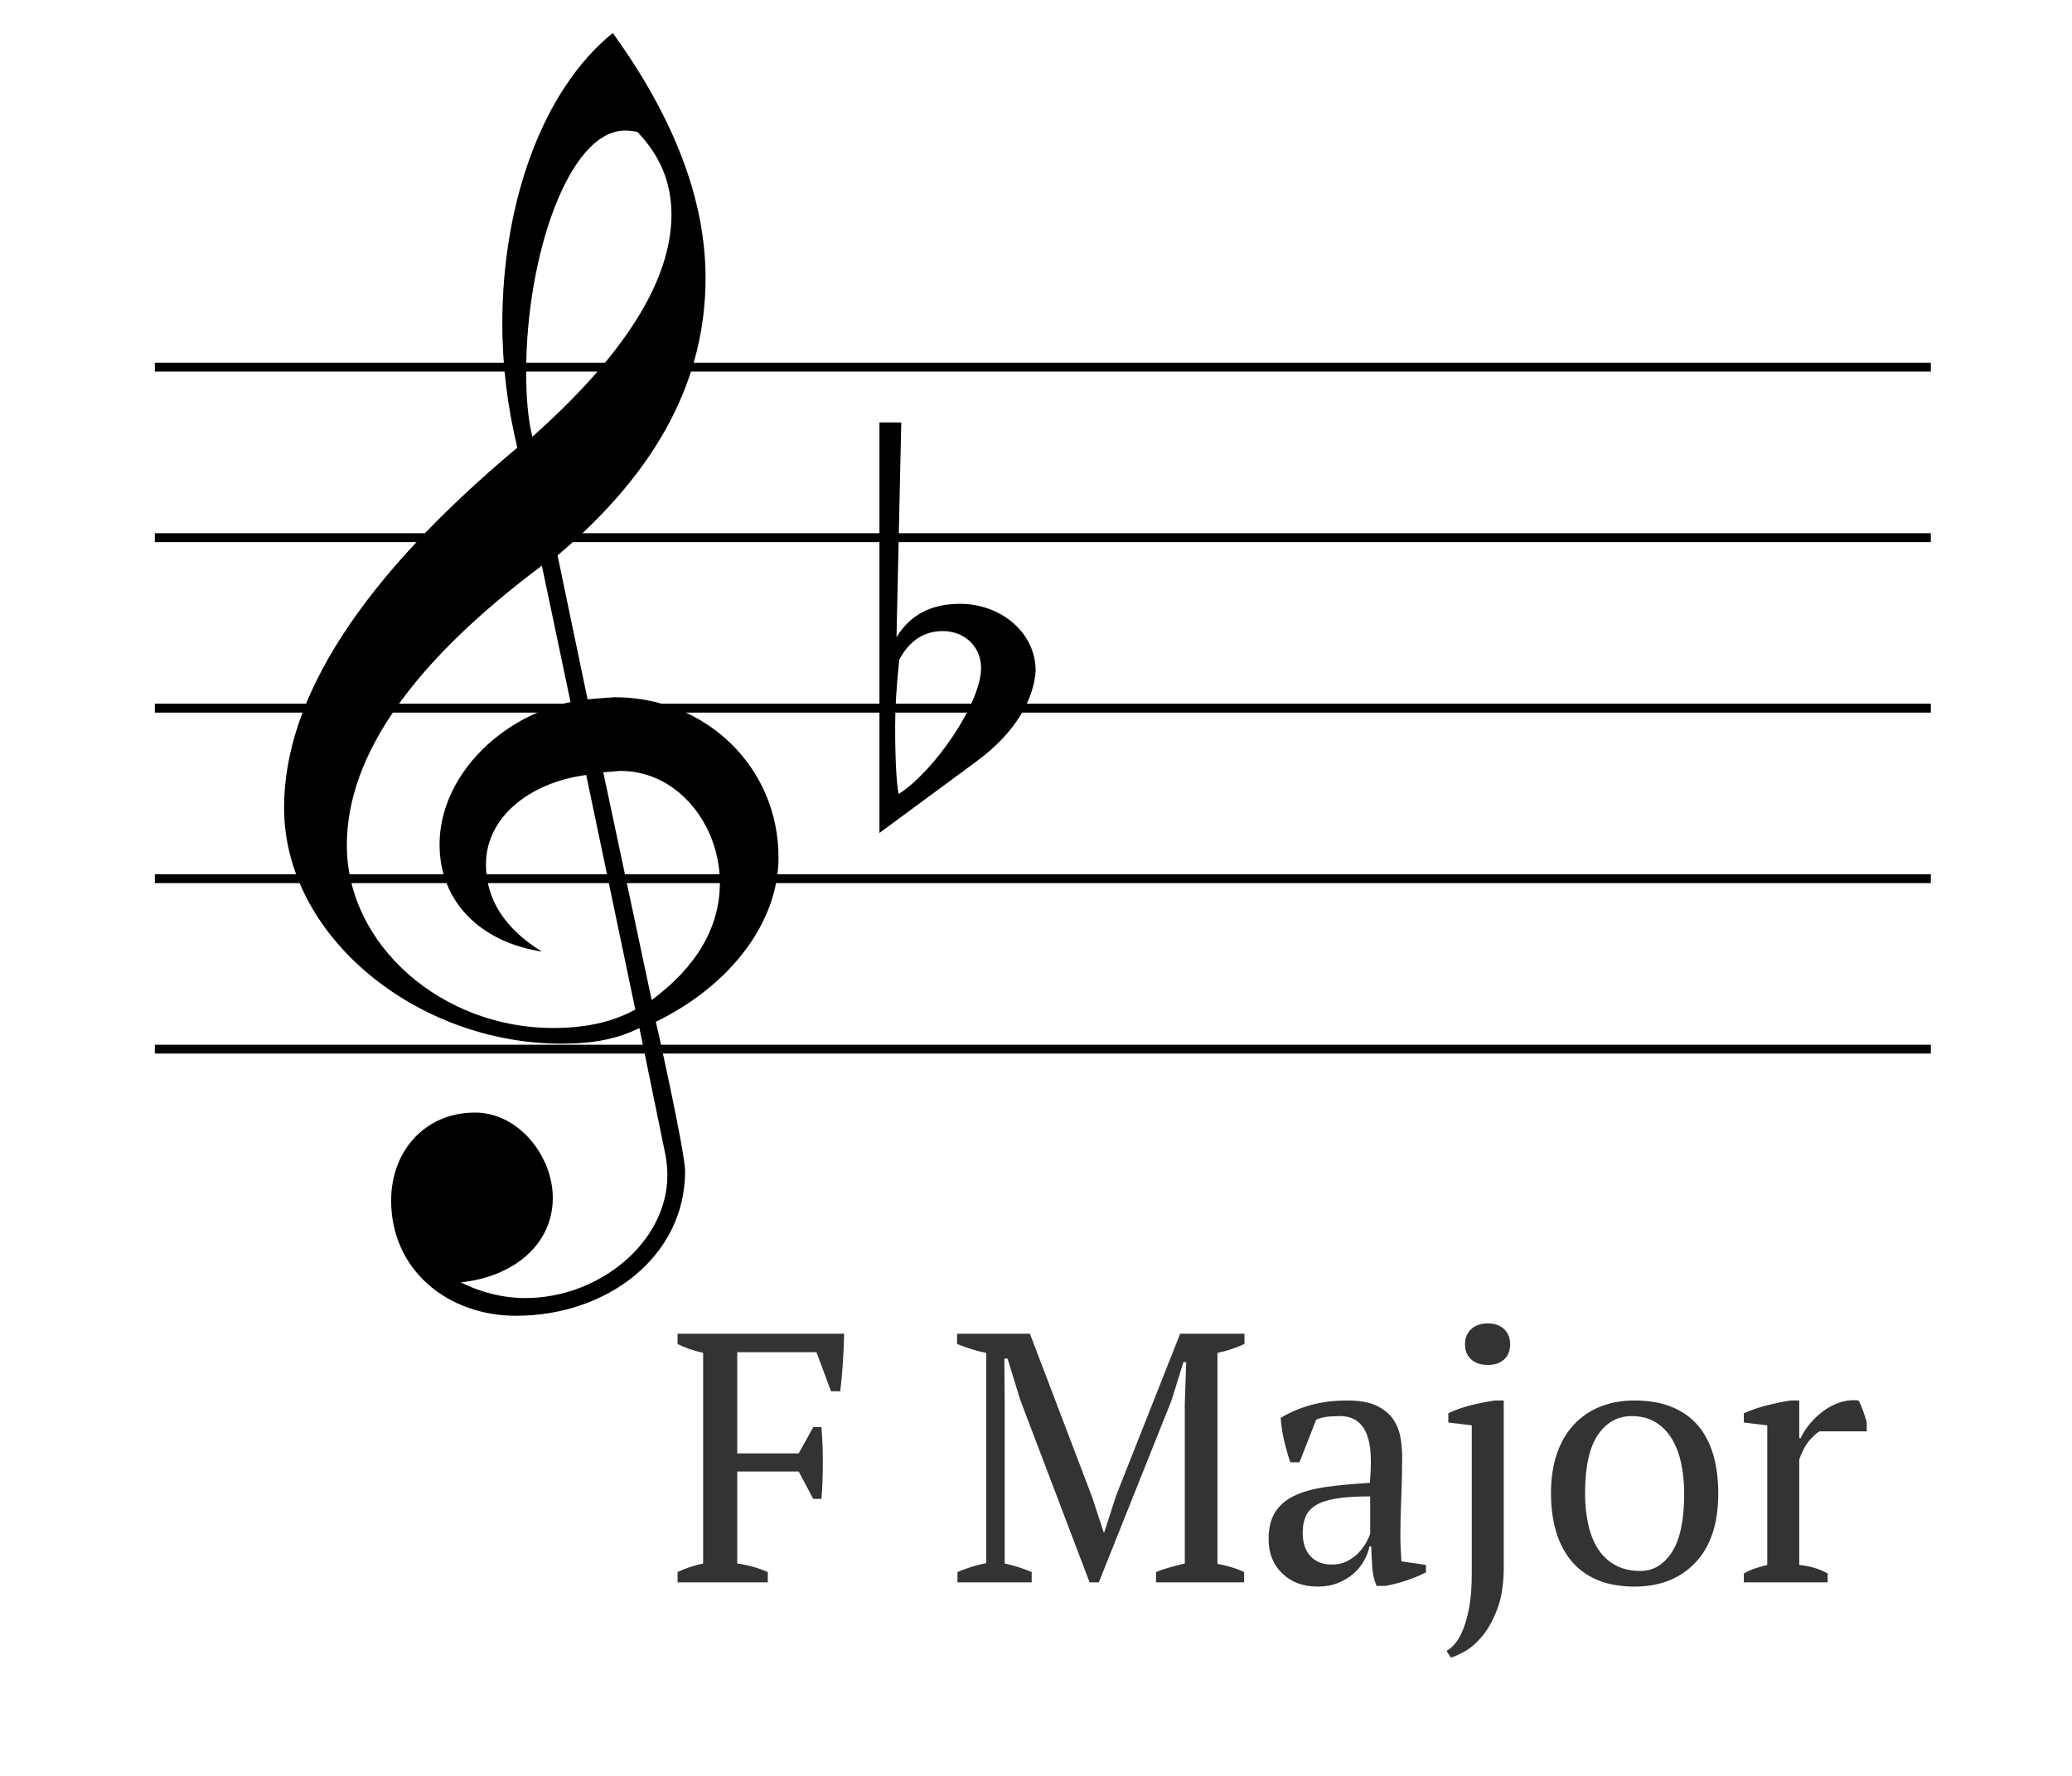 <?xml version="1.0" encoding="utf-8"?>
<svg viewBox="0 0 700 600" version="1.2" baseProfile="tiny" xmlns="http://www.w3.org/2000/svg">
  <g transform="matrix(1, 0, 0, 1, -363.487, -394.34)">
    <title>Staff</title>
    <polyline fill="none" vector-effect="none" points="415.8 748.8 1015.8 748.8" stroke="#000000" stroke-opacity="1" stroke-width="3" stroke-linecap="butt" stroke-linejoin="bevel" font-family=".Helvetica Neue DeskInterface" font-size="13" font-weight="400" font-style="normal" fill-rule="evenodd"/>
    <polyline fill="none" vector-effect="none" points="415.8 691.2 1015.8 691.2" stroke="#000000" stroke-opacity="1" stroke-width="3" stroke-linecap="butt" stroke-linejoin="bevel" font-family=".Helvetica Neue DeskInterface" font-size="13" font-weight="400" font-style="normal" fill-rule="evenodd"/>
    <polyline fill="none" vector-effect="none" points="415.8 633.6 1015.8 633.6" stroke="#000000" stroke-opacity="1" stroke-width="3" stroke-linecap="butt" stroke-linejoin="bevel" font-family=".Helvetica Neue DeskInterface" font-size="13" font-weight="400" font-style="normal" fill-rule="evenodd"/>
    <polyline fill="none" vector-effect="none" points="415.8 576 1015.8 576" stroke="#000000" stroke-opacity="1" stroke-width="3" stroke-linecap="butt" stroke-linejoin="bevel" font-family=".Helvetica Neue DeskInterface" font-size="13" font-weight="400" font-style="normal" fill-rule="evenodd"/>
    <polyline fill="none" vector-effect="none" points="415.8 518.4 1015.8 518.4" stroke="#000000" stroke-opacity="1" stroke-width="3" stroke-linecap="butt" stroke-linejoin="bevel" font-family=".Helvetica Neue DeskInterface" font-size="13" font-weight="400" font-style="normal" fill-rule="evenodd"/>
  </g>
  <path d="M 216.013 347.319 L 224.763 389.939 C 225.233 392.479 225.463 394.779 225.463 397.079 C 225.463 419.659 202.423 438.559 177.533 438.559 C 169.933 438.559 162.563 436.709 155.643 433.259 C 173.393 431.409 186.753 420.579 186.753 404.689 C 186.753 390.629 175.233 375.889 160.483 375.889 C 143.663 375.889 132.143 388.789 132.143 405.609 C 132.143 429.109 151.273 444.549 174.313 444.549 C 205.183 444.549 231.453 424.499 231.453 395.699 C 231.453 389.249 221.313 343.629 221.543 345.239 C 246.193 333.259 263.013 312.069 263.013 289.719 C 263.013 259.069 238.363 235.569 207.713 235.569 C 207.253 235.569 204.033 235.799 198.503 236.259 L 188.363 187.649 C 222.693 158.619 238.363 127.749 238.363 93.879 C 238.363 67.839 227.993 40.189 207.023 11.159 C 183.293 30.289 169.703 68.529 169.703 109.309 C 169.703 123.829 171.543 137.879 174.773 151.249 C 122.243 195.249 95.973 235.799 95.973 272.899 C 95.973 316.439 140.903 352.619 189.743 352.619 C 200.573 352.619 208.643 350.999 216.013 347.319 Z M 215.323 44.569 C 222.923 52.409 226.843 61.619 226.843 72.449 C 226.843 94.799 210.943 119.909 179.843 147.559 C 178.223 140.879 177.763 133.509 177.763 125.439 C 177.763 86.739 192.053 44.109 211.173 44.109 C 212.783 44.109 214.173 44.339 215.323 44.569 Z M 220.163 337.869 L 203.803 260.919 C 207.023 260.689 208.873 260.459 209.563 260.459 C 229.373 260.459 243.203 279.119 243.203 298.239 C 243.203 313.449 235.133 326.809 220.163 337.869 Z M 198.043 261.839 L 214.633 341.099 C 206.563 345.469 197.583 347.319 186.753 347.319 C 149.423 347.319 117.173 319.439 117.173 285.569 C 117.173 254.929 139.983 223.359 183.063 191.109 L 192.743 237.189 C 168.783 242.259 148.503 262.529 148.503 285.339 C 148.503 304.689 162.333 318.289 183.063 321.509 C 170.393 313.679 164.173 303.769 164.173 292.019 C 164.173 276.119 178.913 264.369 198.043 261.839 Z" style="fill-rule: evenodd; stroke-linejoin: bevel; white-space: pre;"/>
  <path d="M 297.113 281.419 L 329.603 257.459 C 343.883 247.089 349.413 235.339 349.873 226.589 C 349.873 213.689 338.123 204.009 324.303 204.009 C 314.623 204.009 307.483 207.699 302.873 215.299 L 304.483 142.719 L 297.113 142.719 L 297.113 281.419 Z M 318.543 213.219 C 325.913 213.219 331.443 218.519 331.443 225.669 C 331.443 237.649 315.543 260.689 303.563 268.289 C 302.873 264.369 302.413 256.769 302.413 245.479 C 302.413 239.259 302.873 231.659 303.793 222.899 C 307.253 216.449 312.093 213.219 318.543 213.219 Z" style="fill-rule: evenodd; stroke-linejoin: bevel; white-space: pre;"/>
  <path d="M 249.067 497.165 L 249.067 528.245 C 252.587 528.725 256.027 529.685 259.387 531.125 L 259.387 534.605 L 228.907 534.605 L 228.907 531.125 C 230.267 530.485 231.667 529.925 233.107 529.445 C 234.547 528.965 236.027 528.565 237.547 528.245 L 237.547 457.085 C 235.787 456.685 234.187 456.225 232.747 455.705 C 231.307 455.185 230.027 454.645 228.907 454.085 L 228.907 450.605 L 285.187 450.605 C 285.107 453.725 284.967 456.925 284.767 460.205 C 284.567 463.485 284.267 466.765 283.867 470.045 L 280.747 470.045 L 275.827 456.845 L 249.067 456.845 L 249.067 491.045 L 269.827 491.045 L 274.747 482.165 L 277.507 482.165 C 277.667 484.005 277.787 485.945 277.867 487.985 C 277.947 490.025 277.987 492.085 277.987 494.165 C 277.987 496.325 277.947 498.445 277.867 500.525 C 277.787 502.605 277.667 504.565 277.507 506.405 L 274.747 506.405 L 269.827 497.165 L 249.067 497.165 ZM 420.304 531.125 L 420.304 534.605 L 390.544 534.605 L 390.544 531.125 C 392.144 530.485 393.744 529.945 395.344 529.505 C 396.944 529.065 398.584 528.645 400.264 528.245 L 400.264 474.245 L 400.744 460.205 L 399.784 460.205 L 395.824 473.045 L 371.224 534.605 L 368.104 534.605 L 344.704 473.045 L 340.384 459.005 L 339.304 459.005 L 339.424 474.245 L 339.424 528.245 C 340.944 528.565 342.464 528.965 343.984 529.445 C 345.504 529.925 347.024 530.485 348.544 531.125 L 348.544 534.605 L 323.464 534.605 L 323.464 531.125 C 324.984 530.485 326.564 529.905 328.204 529.385 C 329.844 528.865 331.504 528.445 333.184 528.125 L 333.184 457.085 C 331.504 456.765 329.844 456.345 328.204 455.825 C 326.564 455.305 324.944 454.725 323.344 454.085 L 323.344 450.605 L 347.944 450.605 L 368.824 505.445 L 372.904 517.805 L 373.024 517.805 L 377.104 505.205 L 398.704 450.605 L 420.424 450.605 L 420.424 454.085 C 418.984 454.725 417.504 455.305 415.984 455.825 C 414.464 456.345 412.904 456.765 411.304 457.085 L 411.304 528.365 C 412.984 528.685 414.564 529.065 416.044 529.505 C 417.524 529.945 418.944 530.485 420.304 531.125 ZM 473.1 518.885 C 473.1 520.645 473.14 522.165 473.22 523.445 C 473.3 524.725 473.38 526.085 473.46 527.525 L 481.74 528.725 L 481.74 531.245 C 479.74 532.285 477.52 533.205 475.08 534.005 C 472.64 534.805 470.3 535.405 468.06 535.805 L 465.06 535.805 C 464.26 533.965 463.78 531.945 463.62 529.745 C 463.46 527.545 463.34 525.125 463.26 522.485 L 462.66 522.485 C 462.34 524.085 461.72 525.705 460.8 527.345 C 459.88 528.985 458.68 530.445 457.2 531.725 C 455.72 533.005 453.98 534.045 451.98 534.845 C 449.98 535.645 447.7 536.045 445.14 536.045 C 440.26 536.045 436.28 534.565 433.2 531.605 C 430.12 528.645 428.58 524.765 428.58 519.965 C 428.58 516.285 429.32 513.265 430.8 510.905 C 432.28 508.545 434.46 506.685 437.34 505.325 C 440.22 503.965 443.78 502.985 448.02 502.385 C 452.26 501.785 457.18 501.325 462.78 501.005 C 463.1 497.565 463.2 494.465 463.08 491.705 C 462.96 488.945 462.52 486.585 461.76 484.625 C 461 482.665 459.88 481.145 458.4 480.065 C 456.92 478.985 454.98 478.445 452.58 478.445 C 451.46 478.445 450.2 478.505 448.8 478.625 C 447.4 478.745 446.02 479.085 444.66 479.645 L 439.02 494.045 L 435.9 494.045 C 435.1 491.645 434.4 489.165 433.8 486.605 C 433.2 484.045 432.82 481.525 432.66 479.045 C 435.7 477.205 439.08 475.765 442.8 474.725 C 446.52 473.685 450.66 473.165 455.22 473.165 C 459.3 473.165 462.56 473.745 465 474.905 C 467.44 476.065 469.3 477.565 470.58 479.405 C 471.86 481.245 472.7 483.285 473.1 485.525 C 473.5 487.765 473.7 490.005 473.7 492.245 C 473.7 497.045 473.6 501.665 473.4 506.105 C 473.2 510.545 473.1 514.805 473.1 518.885 Z M 449.94 528.605 C 451.94 528.605 453.7 528.205 455.22 527.405 C 456.74 526.605 458.02 525.645 459.06 524.525 C 460.1 523.405 460.94 522.265 461.58 521.105 C 462.22 519.945 462.66 518.965 462.9 518.165 L 462.9 505.565 C 458.26 505.565 454.46 505.805 451.5 506.285 C 448.54 506.765 446.22 507.525 444.54 508.565 C 442.86 509.605 441.7 510.905 441.06 512.465 C 440.42 514.025 440.1 515.805 440.1 517.805 C 440.1 521.245 440.98 523.905 442.74 525.785 C 444.5 527.665 446.9 528.605 449.94 528.605 ZM 497.218 531.725 L 497.218 481.565 L 489.298 480.605 L 489.298 477.485 C 491.618 476.365 494.158 475.465 496.918 474.785 C 499.678 474.105 502.378 473.565 505.018 473.165 L 508.018 473.165 L 508.018 529.445 C 508.018 535.125 507.298 539.845 505.858 543.605 C 504.418 547.365 502.738 550.405 500.818 552.725 C 498.898 555.045 496.938 556.765 494.938 557.885 C 492.938 559.005 491.338 559.725 490.138 560.045 L 488.698 557.765 C 489.658 557.285 490.638 556.445 491.638 555.245 C 492.638 554.045 493.558 552.385 494.398 550.265 C 495.238 548.145 495.918 545.565 496.438 542.525 C 496.958 539.485 497.218 535.885 497.218 531.725 Z M 494.938 454.205 C 494.938 452.045 495.638 450.325 497.038 449.045 C 498.438 447.765 500.298 447.125 502.618 447.125 C 504.938 447.125 506.778 447.765 508.138 449.045 C 509.498 450.325 510.178 452.045 510.178 454.205 C 510.178 456.365 509.498 458.065 508.138 459.305 C 506.778 460.545 504.938 461.165 502.618 461.165 C 500.298 461.165 498.438 460.545 497.038 459.305 C 495.638 458.065 494.938 456.365 494.938 454.205 ZM 523.977 504.605 C 523.977 499.565 524.637 495.105 525.957 491.225 C 527.276 487.345 529.177 484.065 531.656 481.385 C 534.137 478.705 537.117 476.665 540.596 475.265 C 544.077 473.865 547.937 473.165 552.177 473.165 C 557.137 473.165 561.417 473.925 565.017 475.445 C 568.617 476.965 571.557 479.105 573.837 481.865 C 576.117 484.625 577.797 487.925 578.877 491.765 C 579.957 495.605 580.497 499.885 580.497 504.605 C 580.497 514.685 577.937 522.445 572.817 527.885 C 567.697 533.325 560.817 536.045 552.177 536.045 C 547.377 536.045 543.216 535.305 539.697 533.825 C 536.177 532.345 533.257 530.225 530.937 527.465 C 528.617 524.705 526.877 521.385 525.716 517.505 C 524.557 513.625 523.977 509.325 523.977 504.605 Z M 535.497 504.605 C 535.497 508.205 535.837 511.605 536.517 514.805 C 537.197 518.005 538.276 520.785 539.757 523.145 C 541.237 525.505 543.177 527.365 545.577 528.725 C 547.977 530.085 550.857 530.765 554.216 530.765 C 558.536 530.765 562.077 528.645 564.837 524.405 C 567.596 520.165 568.977 513.565 568.977 504.605 C 568.977 500.925 568.637 497.505 567.957 494.345 C 567.276 491.185 566.216 488.425 564.776 486.065 C 563.337 483.705 561.497 481.845 559.257 480.485 C 557.017 479.125 554.337 478.445 551.216 478.445 C 546.497 478.445 542.697 480.565 539.817 484.805 C 536.937 489.045 535.497 495.645 535.497 504.605 ZM 630.654 483.605 L 614.694 483.605 C 613.814 484.085 612.714 485.065 611.394 486.545 C 610.074 488.025 608.894 490.205 607.854 493.085 L 607.854 528.725 C 609.454 528.885 611.054 529.185 612.654 529.625 C 614.254 530.065 615.854 530.725 617.454 531.605 L 617.454 534.605 L 589.134 534.605 L 589.134 531.605 C 590.574 530.805 591.934 530.205 593.214 529.805 C 594.494 529.405 595.774 529.045 597.054 528.725 L 597.054 481.565 L 589.134 480.605 L 589.134 477.485 C 591.694 476.365 594.334 475.465 597.054 474.785 C 599.774 474.105 602.374 473.565 604.854 473.165 L 607.854 473.165 L 607.854 485.885 L 608.334 485.885 C 609.054 484.285 610.074 482.685 611.394 481.085 C 612.714 479.485 614.234 478.045 615.954 476.765 C 617.674 475.485 619.554 474.505 621.594 473.825 C 623.634 473.145 625.734 472.925 627.894 473.165 C 628.454 474.205 628.954 475.345 629.394 476.585 C 629.834 477.825 630.254 479.125 630.654 480.485 L 630.654 483.605 Z" transform="matrix(1, 0, 0, 1, 0, 0)" style="fill: rgb(51, 51, 51); white-space: pre;"/>
</svg>